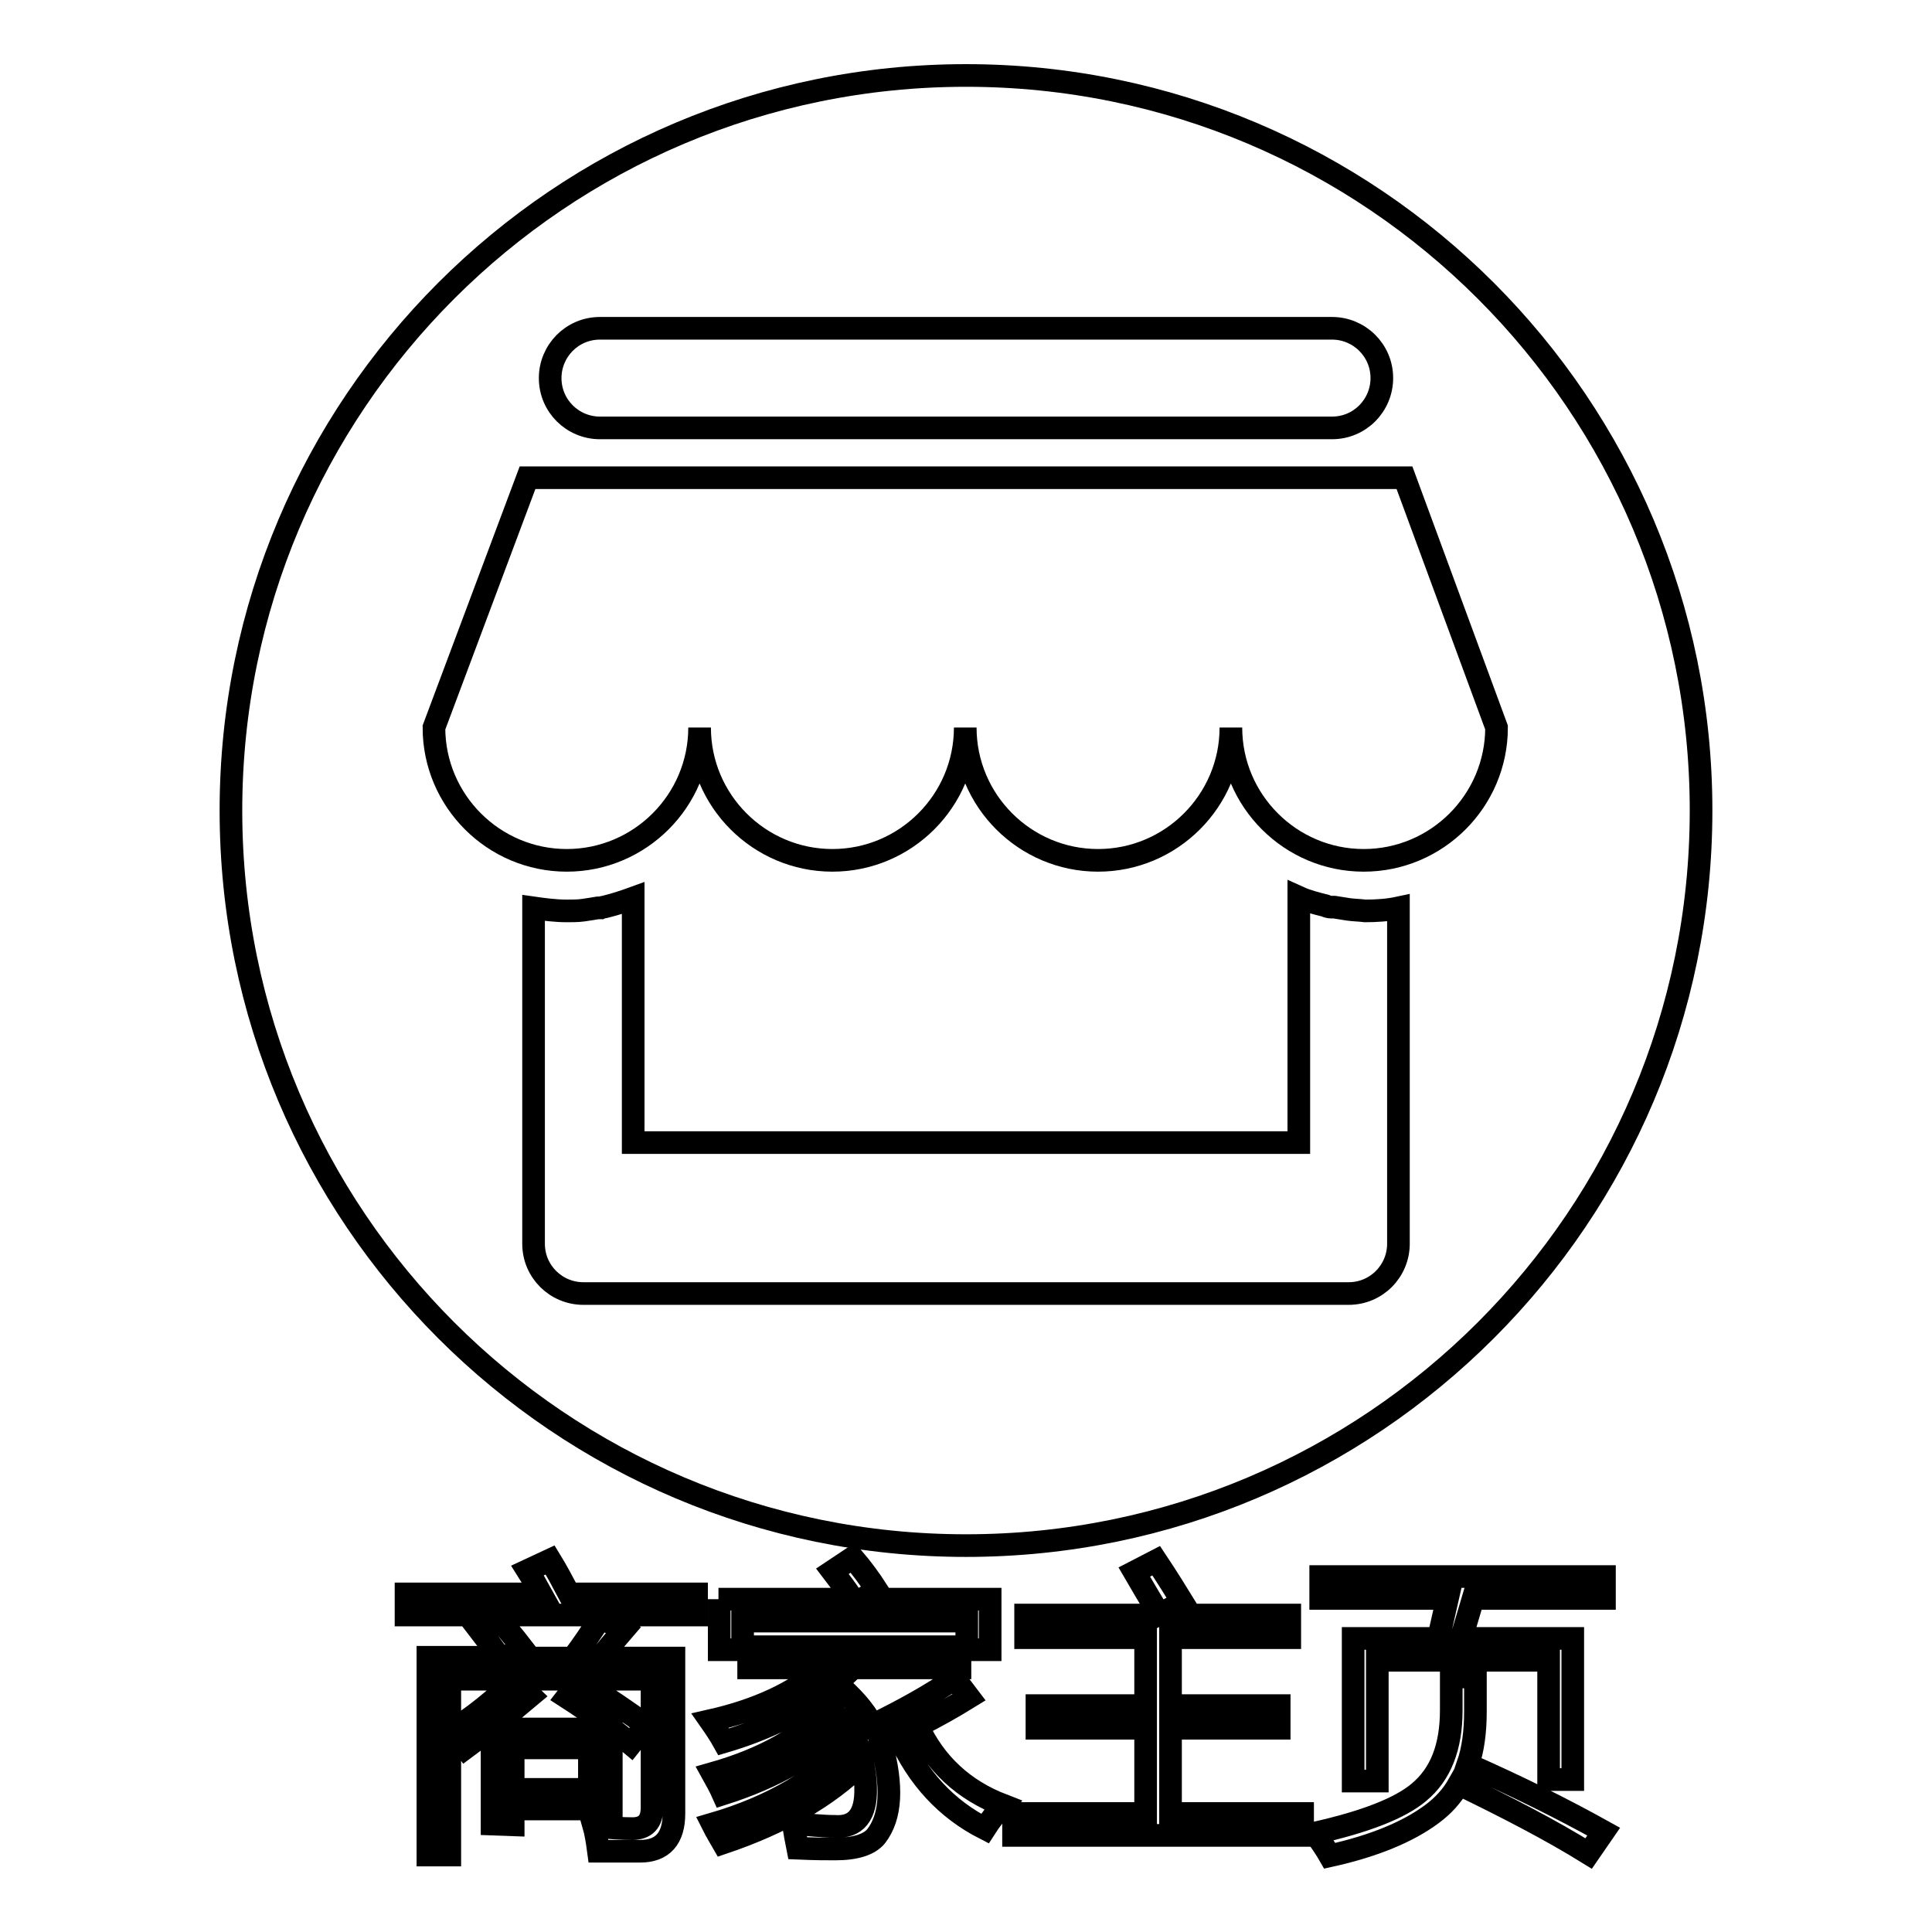 <?xml version="1.0" encoding="utf-8"?>
<!-- Svg Vector Icons : http://www.onlinewebfonts.com/icon -->
<!DOCTYPE svg PUBLIC "-//W3C//DTD SVG 1.1//EN" "http://www.w3.org/Graphics/SVG/1.1/DTD/svg11.dtd">
<svg version="1.1" xmlns="http://www.w3.org/2000/svg" xmlns:xlink="http://www.w3.org/1999/xlink" x="0px" y="0px" viewBox="0 0 256 256" enable-background="new 0 0 256 256" xml:space="preserve">
<g><g><path stroke-width="3" fill-opacity="0" stroke="#000000"  d="M30.6,107.4c0,53.8,43.6,97.4,97.4,97.4s97.4-43.6,97.4-97.4S181.8,10,128,10S30.6,53.6,30.6,107.4z"/><path stroke-width="3" fill-opacity="0" stroke="#000000"  d="M79.5,56.7h97c3.7,0,6.6-3,6.6-6.6c0-3.7-3-6.6-6.6-6.6h-97c-3.7,0-6.6,3-6.6,6.6C72.9,53.8,75.9,56.7,79.5,56.7z M186.1,63.3H69.9L57.5,96.4c0,9.7,7.9,17.6,17.6,17.6s17.6-7.9,17.6-17.6c0,9.7,7.9,17.6,17.6,17.6c9.7,0,17.6-7.9,17.6-17.6c0,9.7,7.9,17.6,17.6,17.6c9.7,0,17.6-7.9,17.6-17.6c0,9.7,7.9,17.6,17.6,17.6c9.7,0,17.6-7.9,17.6-17.6L186.1,63.3z M178.7,120.5L178.7,120.5c-0.6-0.1-1.3-0.2-1.9-0.3c-0.1,0-0.3,0-0.4,0c-0.3,0-0.6-0.1-0.8-0.2c-1.2-0.3-2.4-0.6-3.5-1.1v32.5H83.9V119c-1.1,0.4-2.3,0.8-3.5,1.1c-0.3,0.1-0.6,0.1-0.8,0.2c-0.1,0-0.3,0-0.4,0c-0.6,0.1-1.2,0.2-1.9,0.3l0,0c-0.7,0.1-1.5,0.1-2.2,0.1c-1.5,0-3-0.2-4.4-0.4v44.5c0,3.7,3,6.6,6.6,6.6h101.4c3.7,0,6.6-3,6.6-6.6v-44.5c-1.4,0.3-2.9,0.4-4.4,0.4C180.1,120.6,179.4,120.6,178.7,120.5z"/><path stroke-width="3" fill-opacity="0" stroke="#000000"  d="M53.8,211.2h17.9c-0.5-0.9-1.1-2-1.8-3.1l3-1.4c0.8,1.3,1.6,2.8,2.5,4.5h16.9v2.8H53.8V211.2z M56.7,219.6h9.5c-0.9-1.3-1.9-2.6-2.9-3.9l2.4-1.6c1.3,1.5,2.4,2.8,3.4,4.1l-2.1,1.5h8.9c1.3-1.7,2.5-3.5,3.7-5.4l3,1.7c-1.3,1.5-2.3,2.7-3.1,3.7h9.8v20.6c0,3.3-1.5,5-4.5,5c-1.6,0-3.5,0-5.5,0c-0.2-1.5-0.4-2.6-0.6-3.3c2.1,0.2,3.8,0.3,5.1,0.3c1.7,0,2.6-0.9,2.6-2.8v-17H59.6v23.3h-2.9V219.6L56.7,219.6z M68.2,222.7l2.1,2c-3.1,2.6-5.9,4.9-8.6,6.9c-0.8-1.1-1.4-1.9-1.9-2.3C62.8,227.5,65.5,225.2,68.2,222.7z M65.2,241.7v-12.6h15.8v10.6H68v2.1L65.2,241.7L65.2,241.7z M78.1,237.1v-5.5H68v5.5H78.1z M75.1,224.9l1.7-2.2c3.9,2.4,6.8,4.4,8.8,5.9l-2,2.5C81.1,229,78.2,226.9,75.1,224.9z"/><path stroke-width="3" fill-opacity="0" stroke="#000000"  d="M94.4,241.7c7.9-2.3,14.2-6,18.9-11.1c-0.4-0.8-0.8-1.5-1.3-2.2c-3.9,4-9.3,7.1-16.2,9.3c-0.4-0.9-0.9-1.8-1.4-2.7c6.7-1.9,12-4.8,15.7-8.9c-0.4-0.4-0.9-0.9-1.4-1.3c-3.5,2.5-7.7,4.5-12.8,6c-0.5-0.9-1.1-1.8-1.8-2.8c6.2-1.4,11.2-3.7,15-7h-9.9v-2.8h28v2.8H113c-0.7,0.7-1.4,1.4-2.2,2c2,1.7,3.7,3.5,4.8,5.6c4.1-2,7.7-4,10.9-6.2l1.9,2.5c-2.1,1.3-4.4,2.6-6.8,3.8c2.3,5,6.1,8.5,11.3,10.5c-0.9,1-1.7,2-2.4,3.1c-5.1-2.6-8.9-6.7-11.4-12.3c-0.7,0.4-1.5,0.7-2.3,1.1c1.5,5.6,1.3,9.6-0.7,12.2c-0.9,1.1-2.7,1.7-5.4,1.7c-1.1,0-2.7,0-5-0.1c-0.2-1-0.4-2.1-0.6-3.3c2,0.2,3.9,0.4,5.5,0.4c2.8,0.2,4.2-1.5,4.1-5.1c0-1.2-0.2-2.3-0.4-3.4c-4.6,4.6-10.8,8.1-18.5,10.7C95.4,243.5,94.9,242.7,94.4,241.7z M95.2,211.9H113c-0.8-1.2-1.7-2.4-2.7-3.7l2.7-1.8c1.2,1.4,2.3,2.9,3.2,4.3l-2,1.2h17v6.7h-3.1v-3.8H98.4v3.8h-3.1V211.9L95.2,211.9z"/><path stroke-width="3" fill-opacity="0" stroke="#000000"  d="M134.3,240.3h17.5V229h-14.4v-3h14.4v-9h-15.9v-3h35v3h-15.8v9h14.4v3h-14.4v11.3h17.5v2.9h-38.3V240.3z M150.3,208.3l2.9-1.5c1.6,2.4,2.7,4.2,3.5,5.5l-3.1,1.6C152.1,211.4,151,209.5,150.3,208.3z"/><path stroke-width="3" fill-opacity="0" stroke="#000000"  d="M174.2,242.9c6.7-1.5,11.3-3.3,13.8-5.4c2.9-2.4,4.3-6,4.3-10.9v-4.4h3.2v4.6c0,2.6-0.3,5-1,7c6.6,2.9,12.6,5.9,18,8.9l-2,2.9c-5-3.1-10.8-6.1-17.2-9.2c-0.9,1.6-2.1,2.9-3.6,4c-3.1,2.3-7.6,4.2-13.5,5.5C175.8,245.2,175.1,244.1,174.2,242.9z M179.4,217.1h11.2c0.3-1.3,0.7-3.1,1.2-5.3H175v-2.9h37.6v2.9h-17.4c-0.6,2-1.1,3.8-1.6,5.3h14.8v18.7h-3.2V220h-22.7V236h-3.2V217.1L179.4,217.1z"/></g></g>
</svg>